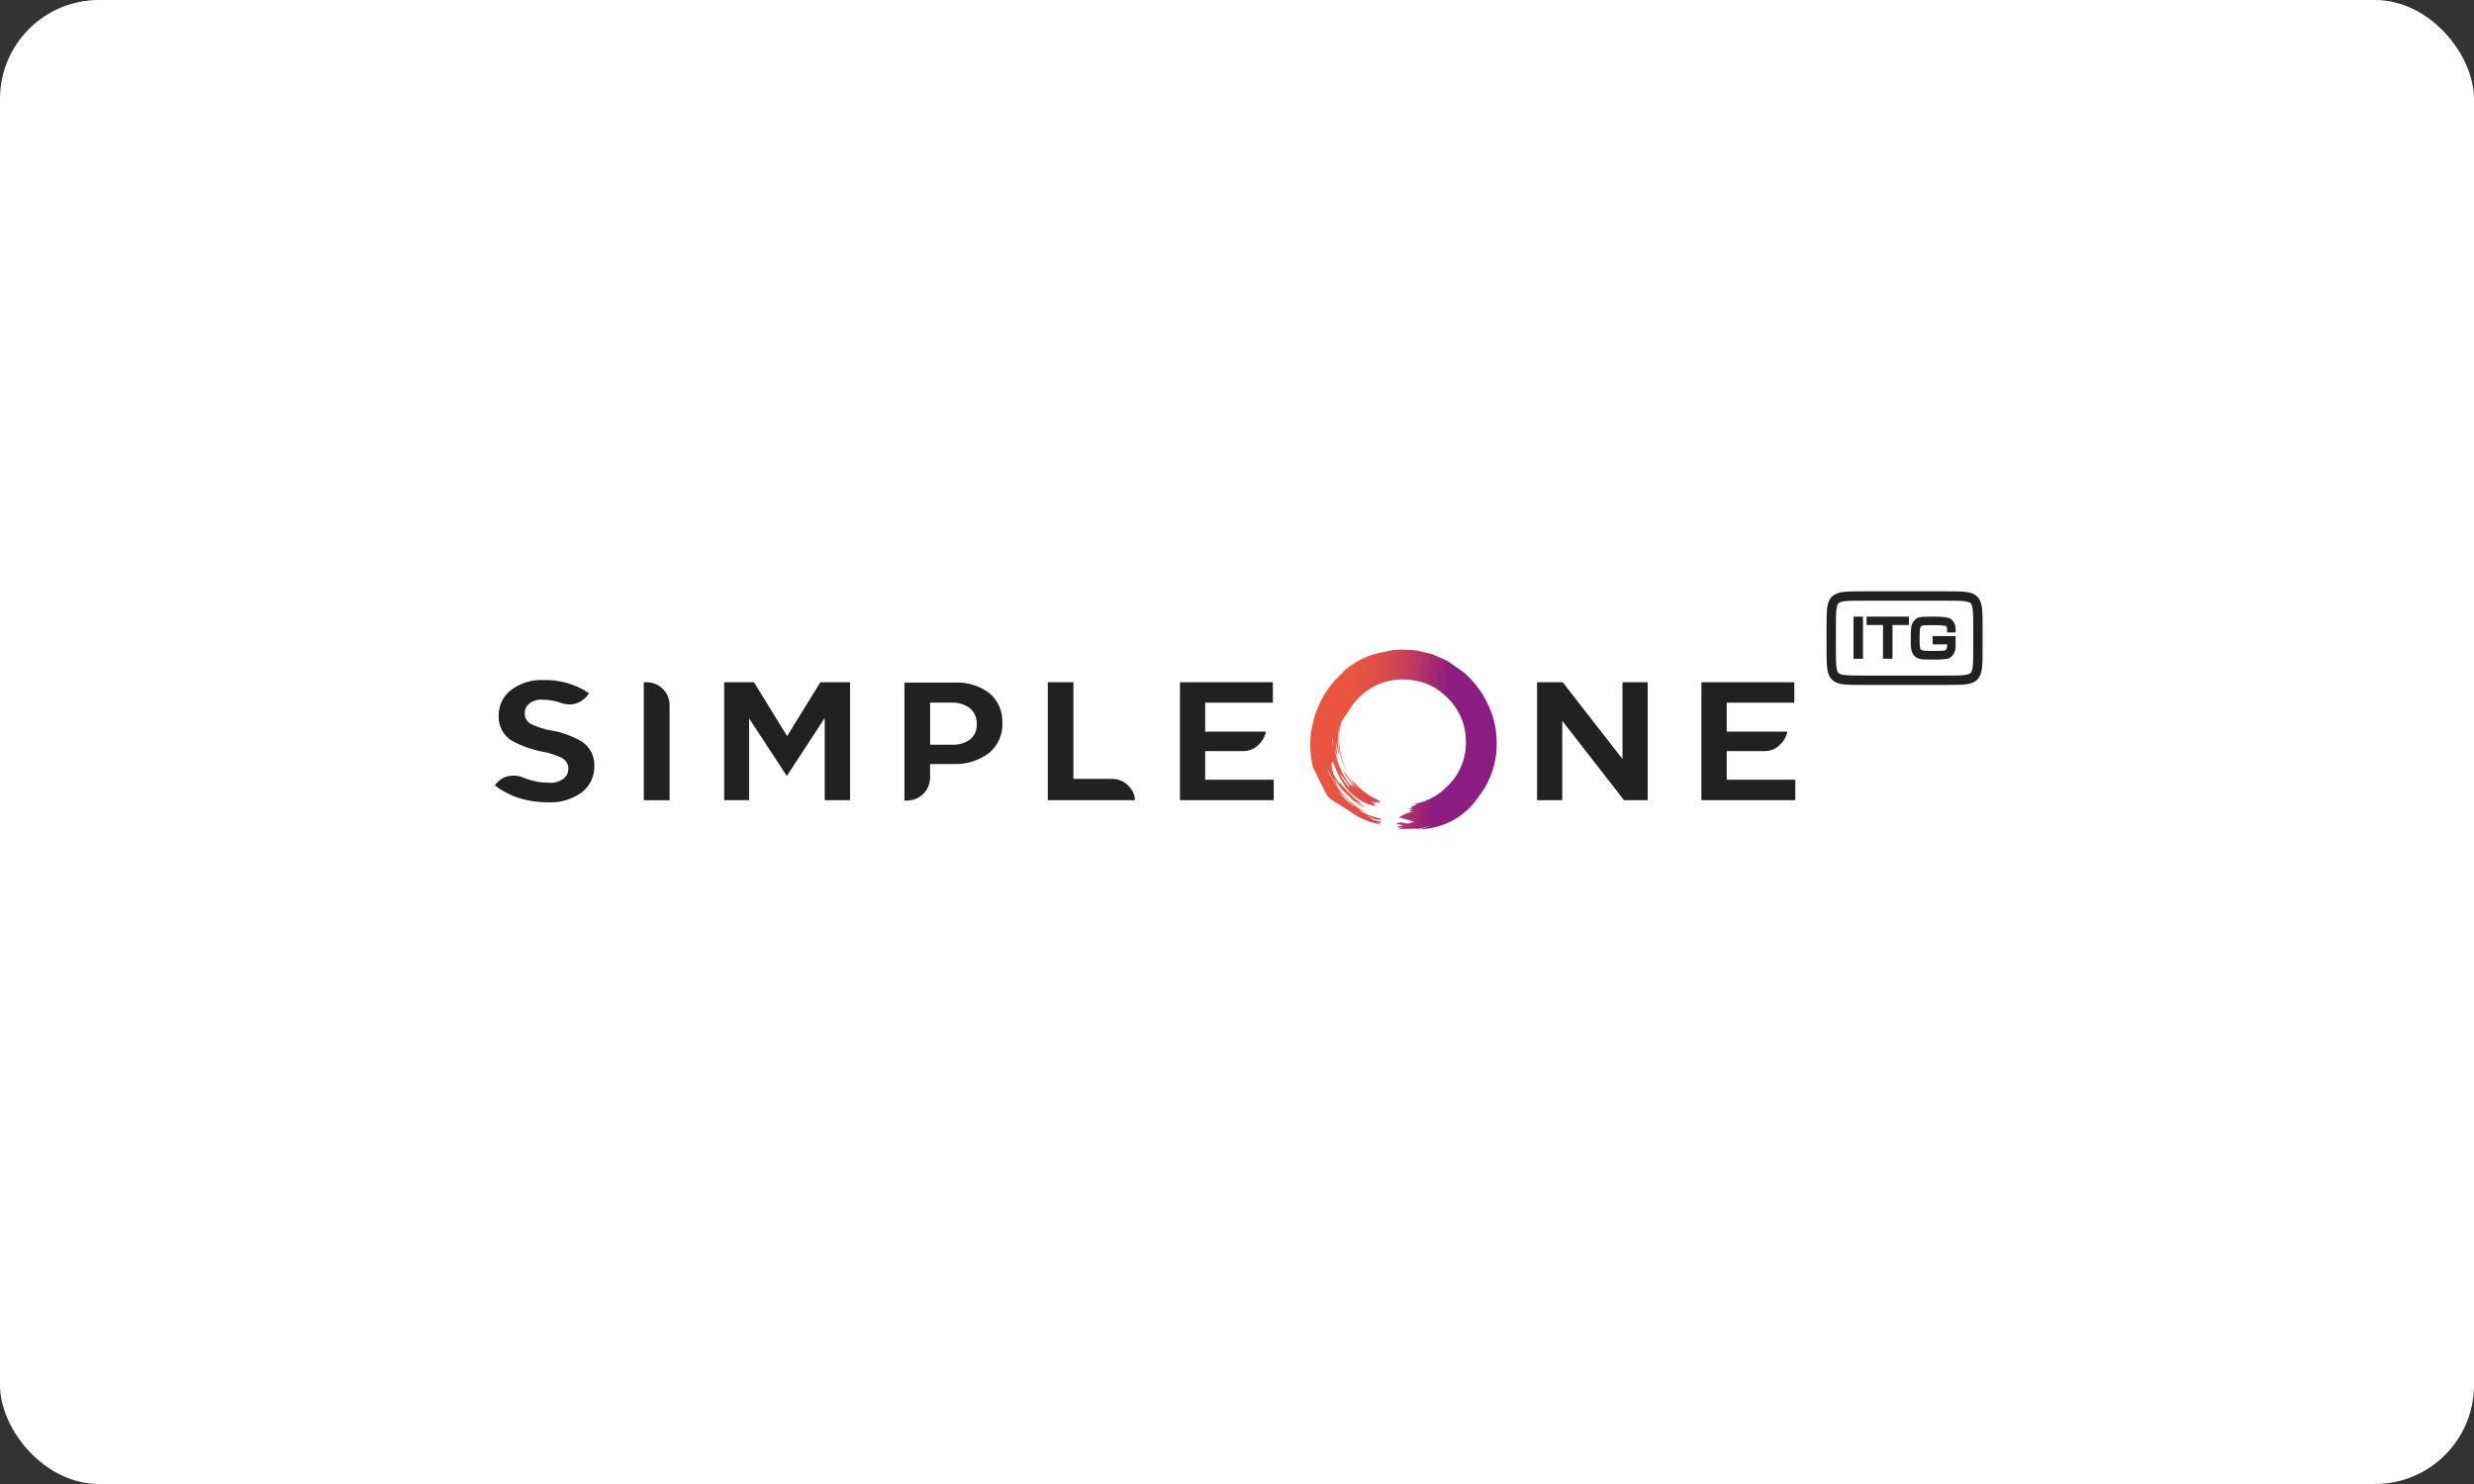 <?xml version="1.0" encoding="UTF-8"?> <svg xmlns="http://www.w3.org/2000/svg" width="250" height="150" viewBox="0 0 250 150" fill="none"><rect x="0" y="0" width="250" height="150" fill="#333333" stroke="none"/><rect width="250" height="150" rx="10" fill="white"></rect><path d="M55.643 73.823H55.628C54.936 73.699 54.265 73.478 53.635 73.168C53.444 73.061 53.287 72.904 53.179 72.714C53.072 72.524 53.018 72.308 53.024 72.09C53.021 71.918 53.055 71.748 53.123 71.59C53.191 71.431 53.291 71.29 53.417 71.173C53.802 70.848 54.297 70.685 54.8 70.718C55.465 70.724 56.124 70.842 56.75 71.067C57.225 71.238 57.743 71.248 58.225 71.095C58.706 70.943 59.124 70.636 59.414 70.223L59.515 70.063C58.154 69.15 56.54 68.687 54.901 68.738C53.731 68.682 52.578 69.037 51.642 69.743C51.24 70.052 50.918 70.452 50.7 70.91C50.483 71.368 50.377 71.871 50.39 72.377C50.372 72.872 50.484 73.363 50.717 73.801C50.95 74.238 51.294 74.606 51.715 74.867C52.702 75.404 53.767 75.782 54.873 75.987C55.544 76.111 56.196 76.326 56.809 76.628C57.001 76.734 57.16 76.89 57.27 77.08C57.381 77.27 57.437 77.486 57.435 77.705C57.438 78.009 57.33 78.304 57.131 78.534C56.914 78.747 56.653 78.91 56.367 79.01C56.08 79.111 55.774 79.147 55.472 79.117C54.578 79.117 53.692 78.938 52.867 78.593C52.399 78.391 51.88 78.34 51.383 78.447C50.901 78.546 50.469 78.808 50.16 79.19L50 79.394C50.733 79.95 51.554 80.378 52.43 80.66C53.372 80.954 54.354 81.101 55.341 81.097C56.572 81.165 57.789 80.81 58.791 80.092C59.203 79.775 59.533 79.363 59.753 78.892C59.974 78.421 60.078 77.904 60.057 77.384C60.072 76.917 59.969 76.454 59.758 76.036C59.547 75.619 59.234 75.262 58.849 74.997C57.866 74.402 56.777 74.004 55.643 73.823Z" fill="#212121"></path><path d="M65.347 68.963H65.056V80.885H67.661V71.292C67.666 70.987 67.609 70.684 67.494 70.401C67.379 70.119 67.208 69.862 66.992 69.647C66.779 69.427 66.523 69.252 66.24 69.135C65.957 69.017 65.653 68.959 65.347 68.963Z" fill="#212121"></path><path d="M79.538 74.405L76.191 68.961H73.179V80.883H75.697V72.615L79.51 78.437L83.338 72.57V80.883H85.899V68.961H82.901L79.538 74.405Z" fill="#212121"></path><path d="M101.289 73.072C101.316 72.506 101.213 71.942 100.989 71.422C100.764 70.903 100.424 70.441 99.993 70.073C98.972 69.302 97.709 68.92 96.431 68.996H91.395V80.918H91.658C92.275 80.916 92.866 80.67 93.302 80.234C93.739 79.797 93.984 79.206 93.986 78.589V77.224H96.242C97.566 77.299 98.874 76.907 99.939 76.118C100.384 75.75 100.738 75.284 100.973 74.756C101.208 74.228 101.317 73.653 101.293 73.076L101.289 73.072ZM98.033 71.605C98.259 71.804 98.436 72.052 98.552 72.329C98.668 72.606 98.72 72.907 98.703 73.207C98.717 73.499 98.663 73.791 98.545 74.059C98.426 74.327 98.247 74.564 98.02 74.75C97.481 75.127 96.83 75.312 96.172 75.273H93.989V71.023H96.158C96.831 70.985 97.495 71.19 98.029 71.602L98.033 71.605Z" fill="#212121"></path><path d="M108.471 68.961H105.88V80.883H114.699C114.683 80.592 114.609 80.307 114.482 80.044C114.354 79.782 114.176 79.547 113.957 79.355C113.536 78.947 112.971 78.722 112.385 78.728H108.47L108.471 68.961Z" fill="#212121"></path><path d="M128.623 71.028V68.961H119.235V80.883H128.71V78.816H121.783V75.919H125.654C126.189 75.919 126.703 75.716 127.094 75.352C127.52 74.992 127.812 74.5 127.924 73.954H121.784V71.028L128.623 71.028Z" fill="#212121"></path><path d="M157.911 68.961H155.321V80.883H157.867V72.862L164.111 80.882H166.5V68.961H163.953V76.72L157.911 68.961Z" fill="#212121"></path><path d="M181.316 68.961H171.928V80.883H181.418V78.816H174.489V75.919H178.346C178.881 75.919 179.395 75.716 179.786 75.352C180.212 74.992 180.504 74.5 180.615 73.954H174.489V71.028H181.316V68.961Z" fill="#212121"></path><path d="M151.232 74.679C151.2 73.937 151.078 73.201 150.868 72.489C150.429 71.07 149.676 69.768 148.663 68.681L147.981 68.014L146.41 66.904L146.046 66.698L144.681 66.111L143.696 65.876L143.142 65.745H142.936L142.841 65.713L141.968 65.666C141.437 65.645 140.905 65.682 140.382 65.776L139.985 65.871C138.337 66.124 136.804 66.871 135.589 68.014L135.892 67.823C135.125 68.457 134.462 69.207 133.925 70.045C133.54 70.667 133.221 71.328 132.973 72.016C132.74 72.713 132.57 73.43 132.465 74.158C132.38 74.891 132.38 75.631 132.465 76.363C132.507 76.742 132.57 77.118 132.655 77.49C132.803 77.807 133.015 78.241 133.29 78.791C133.542 79.33 133.775 79.79 133.988 80.172C134.145 80.495 134.393 80.765 134.702 80.949C134.977 81.086 135.548 81.44 136.415 82.01L136.491 82.074C137.397 82.722 138.438 83.156 139.537 83.343V83.295L139.013 83.152L139.537 83.184V83.072C139.181 82.996 138.831 82.895 138.49 82.769L138.806 82.833L138.458 82.721L138.744 82.797L138.014 82.418C138.194 82.471 138.369 82.54 138.537 82.624C138.839 82.803 139.186 82.891 139.537 82.878V82.767C139.124 82.651 138.717 82.525 138.315 82.388C137.932 82.24 137.57 82.042 137.237 81.801L138.061 82.198L136.601 81.261L136.98 81.626C136.92 81.575 136.856 81.527 136.79 81.483C136.197 81.07 135.681 80.554 135.267 79.96L136.6 81.261L137.33 81.689C136.479 81.124 135.742 80.404 135.157 79.567C134.869 79.158 134.616 78.727 134.399 78.278L134.474 78.532C134.337 78.257 134.215 77.982 134.11 77.707L135.157 79.564C135.04 79.214 134.939 78.902 134.853 78.627C135.12 79.158 135.451 79.654 135.839 80.103L135.68 79.88C135.977 80.156 136.278 80.441 136.585 80.737C136.985 81.13 137.446 81.457 137.949 81.705L136.791 80.88L138.028 81.61C137.181 81.006 136.418 80.292 135.76 79.487L136.347 80.245L135.332 79.055L135.427 79.293C135.322 79.134 135.216 78.981 135.11 78.833C134.966 78.627 134.839 78.409 134.731 78.182C134.54 77.475 134.503 77.11 134.62 77.087C134.636 77.081 134.651 77.071 134.662 77.058C134.673 77.044 134.68 77.028 134.684 77.012C134.726 77.149 134.773 77.292 134.826 77.44L134.668 76.833C134.889 77.584 135.204 78.303 135.604 78.975C135.981 79.659 136.511 80.246 137.152 80.692C137.793 81.138 138.528 81.43 139.3 81.545L138.982 81.451L138.888 81.419L138.872 81.403C138.902 81.392 138.934 81.387 138.966 81.387L138.697 81.228L139.076 81.323L138.584 81.02L139.408 81.178L138.838 80.988L139.472 81.147L139.456 81.115L139.361 81.067L139.456 81.083C139.435 81.05 139.423 81.011 139.424 80.972L139.091 80.829L139.314 80.877C139.103 80.792 138.896 80.697 138.695 80.591C137.841 80.115 137.099 79.461 136.522 78.671L136.901 79.226L136.377 78.592L136.805 79.21C136.742 79.136 136.678 79.057 136.615 78.972C136.808 79.251 137.02 79.516 137.249 79.765V79.781C136.891 79.442 136.572 79.064 136.298 78.654C136.095 78.369 135.9 78.083 135.711 77.798L136.123 78.671L136.075 78.48L136.805 79.542L136.329 79.224C136.213 79.044 136.102 78.87 135.996 78.701C135.258 77.572 134.851 76.258 134.822 74.91C134.845 75.456 134.925 75.999 135.06 76.529L134.917 75.72L135.139 76.592L134.981 75.005L135.044 75.275V75.132L135.282 76.433L135.235 75.91L135.425 76.624C135.438 76.662 135.454 76.7 135.473 76.736C135.2 75.842 135.119 74.901 135.235 73.974H135.282C135.287 73.76 135.319 73.546 135.378 73.34C135.387 73.3 135.403 73.262 135.426 73.228C135.03 74.936 135.321 76.731 136.235 78.226C135.776 77.399 135.483 76.49 135.372 75.55C135.24 74.656 135.316 73.744 135.594 72.884C135.767 72.574 135.97 72.282 136.2 72.011C136.499 71.465 136.873 70.963 137.311 70.52C137.896 69.926 138.596 69.457 139.368 69.14C140.139 68.824 140.967 68.667 141.801 68.679C142.098 68.68 142.395 68.701 142.689 68.743C144.047 68.909 145.307 69.536 146.258 70.52C146.86 71.101 147.337 71.799 147.659 72.571C147.981 73.344 148.141 74.174 148.13 75.01C148.143 75.842 147.984 76.668 147.661 77.436C147.339 78.203 146.862 78.895 146.258 79.469C145.432 80.344 144.358 80.947 143.181 81.198L142.721 81.357L143.292 81.261C143.199 81.292 143.109 81.329 143.022 81.372H143.086C143.036 81.381 142.988 81.397 142.943 81.42C142.791 81.485 142.642 81.559 142.499 81.642H142.563L142.737 81.658L142.531 81.689H142.625C142.577 81.702 142.529 81.718 142.483 81.737V81.721H142.387L142.293 81.753C142.284 81.752 142.275 81.754 142.267 81.756C142.259 81.759 142.251 81.763 142.245 81.769L142.721 81.721C142.605 81.743 142.488 81.758 142.372 81.769L142.751 81.801L142.497 81.927L142.402 82.039L142.878 82.007C142.34 82.121 141.825 82.324 141.355 82.61L141.26 82.594L142.133 82.832L142.037 82.848L142.227 82.864L142.656 82.975L142.307 83.069L142.815 83.022L142.91 83.053C142.699 83.127 142.496 83.191 142.304 83.244C142.125 83.24 141.949 83.208 141.78 83.148C141.553 83.116 141.322 83.149 141.114 83.244L141.098 83.276L141.669 83.339L141.193 83.371L141.891 83.419L141.605 83.451C141.628 83.448 141.65 83.454 141.669 83.467H141.653L141.145 83.577H141.256L141.24 83.593C141.234 83.594 141.228 83.595 141.223 83.598C141.217 83.601 141.213 83.605 141.209 83.609C141.203 83.609 141.197 83.607 141.191 83.605C141.186 83.602 141.181 83.598 141.177 83.593C141.166 83.615 141.156 83.625 141.145 83.625L141.779 83.657L141.193 83.799L143.255 83.752L143.08 83.816C143.658 83.725 144.226 83.581 144.778 83.388C144.334 83.568 143.878 83.716 143.414 83.832C143.552 83.832 143.69 83.821 143.826 83.8C144.929 83.722 146.001 83.394 146.959 82.842C147.918 82.29 148.738 81.527 149.36 80.611C149.4 80.561 149.437 80.508 149.47 80.453C149.844 79.971 150.163 79.45 150.422 78.898C151.044 77.582 151.322 76.13 151.231 74.677L151.232 74.679ZM136.509 79.677L136.206 79.344L136.332 79.63C136.152 79.397 135.983 79.164 135.824 78.931C135.73 78.806 135.645 78.673 135.571 78.535C135.507 78.397 135.449 78.26 135.396 78.122L136.509 79.677ZM134.606 74.615C134.61 74.61 134.614 74.606 134.62 74.604C134.625 74.601 134.631 74.6 134.637 74.599H134.653C134.632 74.969 134.638 75.34 134.669 75.71C134.618 75.347 134.597 74.981 134.608 74.615H134.606Z" fill="url(#paint0_linear_1147_179)"></path><path d="M188.257 62.328H187.3V66.586H188.257V62.328Z" fill="#212121"></path><path d="M190.281 63.174H188.62V62.328H192.898V63.174H191.237V66.586H190.281V63.174Z" fill="#212121"></path><path d="M195.29 64.294V64.289L195.285 64.294H195.29Z" fill="#212121"></path><path d="M195.29 65.135V64.294H197.614V65.303C197.614 65.403 197.614 65.519 197.593 65.635C197.566 65.776 197.514 65.934 197.451 66.044C197.346 66.244 197.183 66.407 196.988 66.518C196.731 66.638 196.368 66.67 195.348 66.67C194.086 66.67 193.771 66.638 193.45 66.292L193.408 66.244C193.125 65.918 193.082 65.545 193.082 64.504C193.082 63.464 193.13 63.085 193.408 62.759C193.745 62.365 193.908 62.328 195.348 62.328C196.326 62.328 196.878 62.37 197.177 62.602C197.335 62.738 197.461 62.912 197.535 63.106C197.608 63.295 197.619 63.485 197.619 63.658V63.926H196.757V63.721C196.746 63.39 196.731 63.353 196.699 63.322C196.594 63.206 195.989 63.19 195.353 63.19C194.586 63.19 194.334 63.201 194.228 63.243C194.155 63.269 194.092 63.337 194.06 63.406C193.997 63.548 193.976 63.842 193.976 64.499C193.976 65.266 194.002 65.545 194.092 65.645C194.192 65.761 194.512 65.797 195.353 65.797C196.194 65.797 196.452 65.782 196.562 65.729C196.636 65.698 196.699 65.598 196.72 65.524C196.741 65.451 196.752 65.335 196.762 65.135H195.29Z" fill="#212121"></path><path fill-rule="evenodd" clip-rule="evenodd" d="M184.575 63.449C184.575 61.715 184.575 60.847 185.114 60.308C185.652 59.77 186.52 59.77 188.254 59.77H196.665C198.399 59.77 199.267 59.77 199.806 60.308C200.344 60.847 200.344 61.715 200.344 63.449V65.552C200.344 67.286 200.344 68.154 199.806 68.692C199.267 69.231 198.399 69.231 196.665 69.231H188.254C186.52 69.231 185.652 69.231 185.114 68.692C184.575 68.154 184.575 67.286 184.575 65.552V63.449ZM188.254 60.716H196.665C197.559 60.716 198.134 60.718 198.557 60.775C198.954 60.828 199.072 60.913 199.136 60.977C199.201 61.042 199.286 61.16 199.339 61.556C199.396 61.98 199.398 62.555 199.398 63.449V65.552C199.398 66.446 199.396 67.021 199.339 67.444C199.286 67.841 199.201 67.959 199.136 68.023C199.072 68.088 198.954 68.173 198.557 68.226C198.134 68.283 197.559 68.285 196.665 68.285H188.254C187.36 68.285 186.785 68.283 186.362 68.226C185.966 68.173 185.847 68.088 185.783 68.023C185.718 67.959 185.633 67.841 185.58 67.444C185.523 67.021 185.521 66.446 185.521 65.552V63.449C185.521 62.555 185.523 61.98 185.58 61.556C185.633 61.16 185.718 61.042 185.783 60.977C185.847 60.913 185.966 60.828 186.362 60.775C186.785 60.718 187.36 60.716 188.254 60.716Z" fill="#212121"></path><defs><linearGradient id="paint0_linear_1147_179" x1="134.305" y1="73.856" x2="147.088" y2="75.457" gradientUnits="userSpaceOnUse"><stop offset="0.12" stop-color="#EA5540"></stop><stop offset="0.254" stop-color="#E45144"></stop><stop offset="0.433" stop-color="#D34750"></stop><stop offset="0.637" stop-color="#B73663"></stop><stop offset="0.859" stop-color="#901F7E"></stop><stop offset="0.883" stop-color="#8C1D82"></stop></linearGradient></defs></svg> 